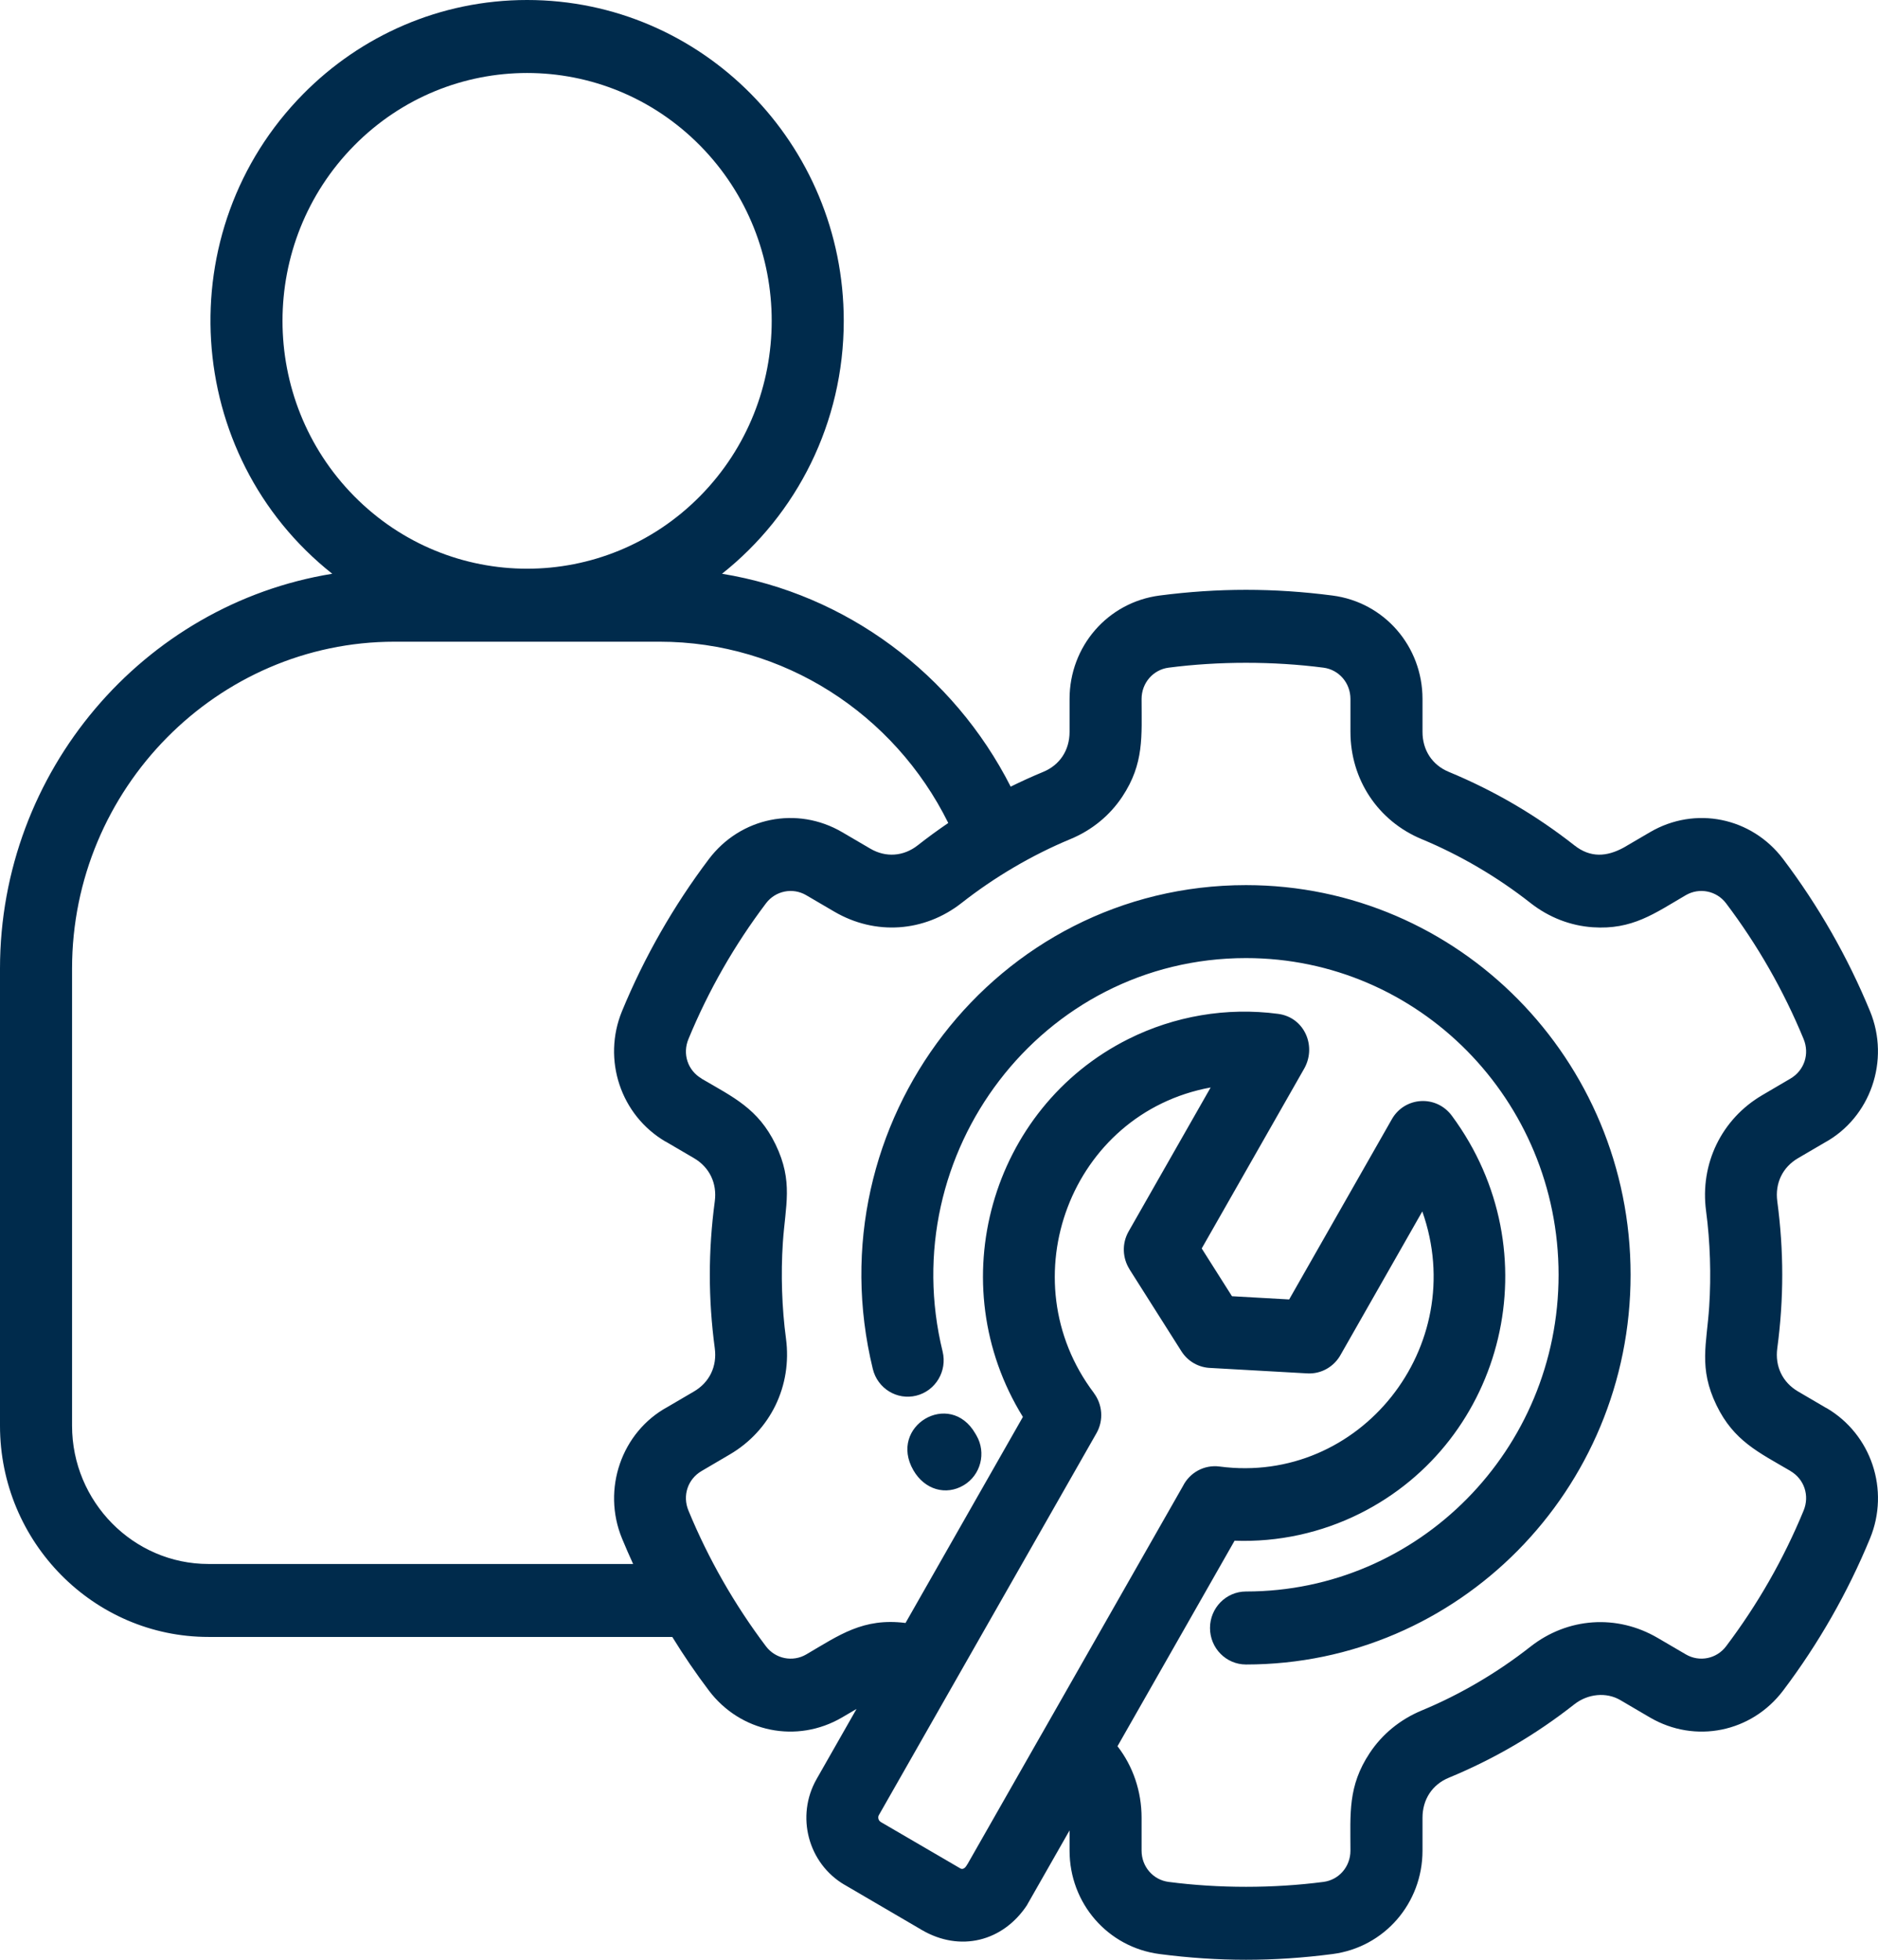 <svg width="46" height="48" viewBox="0 0 46 48" fill="none" xmlns="http://www.w3.org/2000/svg">
<path fill-rule="evenodd" clip-rule="evenodd" d="M12.911 0C17.194 0 20.667 3.519 20.667 7.859C20.667 10.352 19.518 12.6 17.685 14.053C20.727 14.548 23.355 16.509 24.756 19.267C25.015 19.139 25.281 19.018 25.554 18.905C25.96 18.737 26.198 18.374 26.198 17.926V17.12C26.198 15.83 27.133 14.752 28.403 14.586C29.837 14.4 31.203 14.4 32.637 14.586C33.908 14.751 34.843 15.83 34.843 17.12V17.926C34.843 18.374 35.081 18.737 35.486 18.905C36.603 19.368 37.617 19.962 38.562 20.704C38.956 21.015 39.355 20.986 39.772 20.759L40.416 20.382C41.522 19.735 42.903 20.016 43.678 21.043C44.539 22.183 45.257 23.438 45.804 24.765C46.303 25.973 45.814 27.375 44.689 27.988L44.043 28.366C43.661 28.589 43.474 28.981 43.533 29.424C43.695 30.636 43.695 31.81 43.533 33.022C43.473 33.465 43.661 33.858 44.042 34.081L44.737 34.488L44.738 34.486C45.837 35.129 46.294 36.495 45.804 37.682C45.257 39.009 44.539 40.264 43.678 41.404C42.903 42.432 41.519 42.712 40.413 42.065L39.69 41.641C39.344 41.437 38.89 41.485 38.562 41.743C37.617 42.486 36.604 43.08 35.486 43.542C35.081 43.71 34.843 44.073 34.843 44.522V45.327C34.843 46.617 33.908 47.695 32.638 47.86C31.203 48.047 29.838 48.047 28.404 47.86C27.133 47.695 26.198 46.617 26.198 45.327V44.831L25.188 46.603C25.179 46.62 25.169 46.636 25.159 46.653L25.161 46.654C24.567 47.558 23.514 47.817 22.579 47.27L22.578 47.272L22.557 47.257L20.688 46.164L20.688 46.165C19.794 45.642 19.484 44.482 20.003 43.572L20.98 41.857L20.625 42.065C19.519 42.712 18.137 42.431 17.362 41.404C17.044 40.983 16.745 40.545 16.467 40.093H5.106C2.293 40.093 0 37.77 0 34.92V23.722C0 18.892 3.508 14.805 8.138 14.053C4.47 11.146 4.129 5.643 7.427 2.302C8.83 0.88 10.77 0 12.911 0ZM25.485 42.522C25.498 42.496 25.513 42.471 25.529 42.446L28.976 36.396C29.14 36.071 29.494 35.869 29.872 35.919C33.309 36.374 36.01 32.98 34.838 29.671L32.84 33.178C32.682 33.468 32.369 33.658 32.02 33.638L29.654 33.505C29.373 33.497 29.1 33.353 28.937 33.095L27.665 31.087L27.666 31.086C27.495 30.815 27.475 30.46 27.644 30.162L29.654 26.635C26.227 27.263 24.692 31.337 26.795 34.119L26.794 34.12C27.002 34.396 27.039 34.783 26.857 35.103L21.526 44.459C21.497 44.51 21.515 44.59 21.57 44.622L21.569 44.623L23.529 45.766C23.622 45.807 23.68 45.683 23.693 45.662L23.695 45.663L25.485 42.522ZM27.372 42.77C27.755 43.264 27.962 43.879 27.962 44.521V45.327C27.962 45.721 28.246 46.044 28.624 46.093C29.85 46.253 31.19 46.253 32.417 46.093C32.795 46.044 33.078 45.721 33.078 45.327C33.078 44.416 33.011 43.749 33.55 42.936C33.852 42.48 34.288 42.117 34.824 41.894C35.764 41.505 36.681 40.965 37.486 40.332C38.399 39.615 39.605 39.532 40.605 40.118L41.294 40.521C41.626 40.715 42.046 40.63 42.279 40.322C43.05 39.301 43.687 38.189 44.178 36.998C44.328 36.633 44.196 36.229 43.855 36.029L43.856 36.028C43.078 35.572 42.468 35.294 42.044 34.418C41.601 33.504 41.805 32.919 41.865 32.007C41.916 31.24 41.889 30.413 41.789 29.662C41.634 28.505 42.169 27.406 43.167 26.822L43.855 26.418C44.196 26.218 44.328 25.814 44.178 25.449C43.687 24.259 43.05 23.146 42.279 22.125C42.046 21.816 41.623 21.732 41.291 21.926C40.527 22.372 39.981 22.778 39.012 22.711C38.471 22.674 37.943 22.474 37.486 22.115C36.681 21.482 35.764 20.943 34.824 20.553C33.754 20.109 33.078 19.093 33.078 17.926V17.12C33.078 16.726 32.795 16.402 32.417 16.353C31.191 16.194 29.849 16.194 28.624 16.353C28.246 16.402 27.962 16.726 27.962 17.12C27.962 18.032 28.029 18.698 27.49 19.512C27.188 19.967 26.753 20.331 26.216 20.553C25.278 20.942 24.358 21.484 23.555 22.115C22.641 22.833 21.438 22.915 20.436 22.329L19.746 21.925C19.415 21.732 18.994 21.817 18.762 22.125C17.991 23.146 17.354 24.258 16.863 25.449C16.712 25.814 16.845 26.218 17.185 26.417L17.184 26.419C17.963 26.875 18.572 27.153 18.996 28.029C19.439 28.943 19.235 29.527 19.175 30.44C19.124 31.207 19.151 32.034 19.252 32.785C19.406 33.942 18.872 35.041 17.873 35.625L17.185 36.029C16.844 36.229 16.712 36.633 16.863 36.998C17.35 38.18 17.995 39.307 18.761 40.322C18.994 40.631 19.418 40.715 19.749 40.521C20.555 40.05 21.14 39.619 22.18 39.751L25.055 34.704C23.035 31.437 24.265 27.137 27.638 25.449C28.764 24.886 30.043 24.665 31.305 24.832C31.966 24.919 32.262 25.649 31.931 26.198L29.435 30.578L30.176 31.748L31.577 31.827L34.093 27.411C34.406 26.862 35.177 26.807 35.563 27.329C38.019 30.653 36.871 35.288 33.312 37.069C32.362 37.544 31.305 37.775 30.24 37.736L27.372 42.77ZM23.918 35.16L23.89 35.112C23.264 34.027 21.747 34.93 22.374 36.013C22.651 36.49 23.171 36.635 23.604 36.378C24.023 36.13 24.163 35.584 23.918 35.16ZM23.089 33.104C21.898 28.248 25.508 23.466 30.52 23.466C34.748 23.466 38.176 26.939 38.176 31.223C38.176 35.508 34.748 38.98 30.52 38.98C30.033 38.98 29.638 39.381 29.638 39.874C29.638 40.368 30.033 40.768 30.52 40.768C35.722 40.768 39.94 36.495 39.94 31.223C39.94 25.952 35.722 21.679 30.52 21.679C24.392 21.679 19.91 27.506 21.379 33.53C21.495 34.008 21.972 34.301 22.444 34.183C22.916 34.065 23.205 33.582 23.089 33.104ZM23.227 20.157C21.899 17.474 19.182 15.717 16.157 15.717C13.993 15.717 11.829 15.717 9.665 15.717C5.322 15.717 1.765 19.321 1.765 23.722V34.92C1.765 36.783 3.267 38.306 5.106 38.306H15.508C15.413 38.1 15.323 37.892 15.236 37.682C14.738 36.474 15.226 35.072 16.351 34.46L16.998 34.081C17.379 33.858 17.567 33.466 17.508 33.023C17.346 31.811 17.346 30.636 17.508 29.424C17.567 28.982 17.379 28.589 16.998 28.366L16.303 27.959L16.302 27.961C15.204 27.318 14.747 25.952 15.236 24.765C15.783 23.438 16.502 22.183 17.362 21.043C18.138 20.015 19.522 19.735 20.628 20.382L21.318 20.786C21.697 21.008 22.132 20.977 22.479 20.704C22.722 20.513 22.972 20.331 23.227 20.157ZM17.148 3.566C14.808 1.195 11.014 1.195 8.674 3.566C6.335 5.937 6.335 9.781 8.674 12.151C11.014 14.522 14.808 14.522 17.148 12.151C19.487 9.781 19.487 5.937 17.148 3.566Z" fill="#002B4C"/>
</svg>
